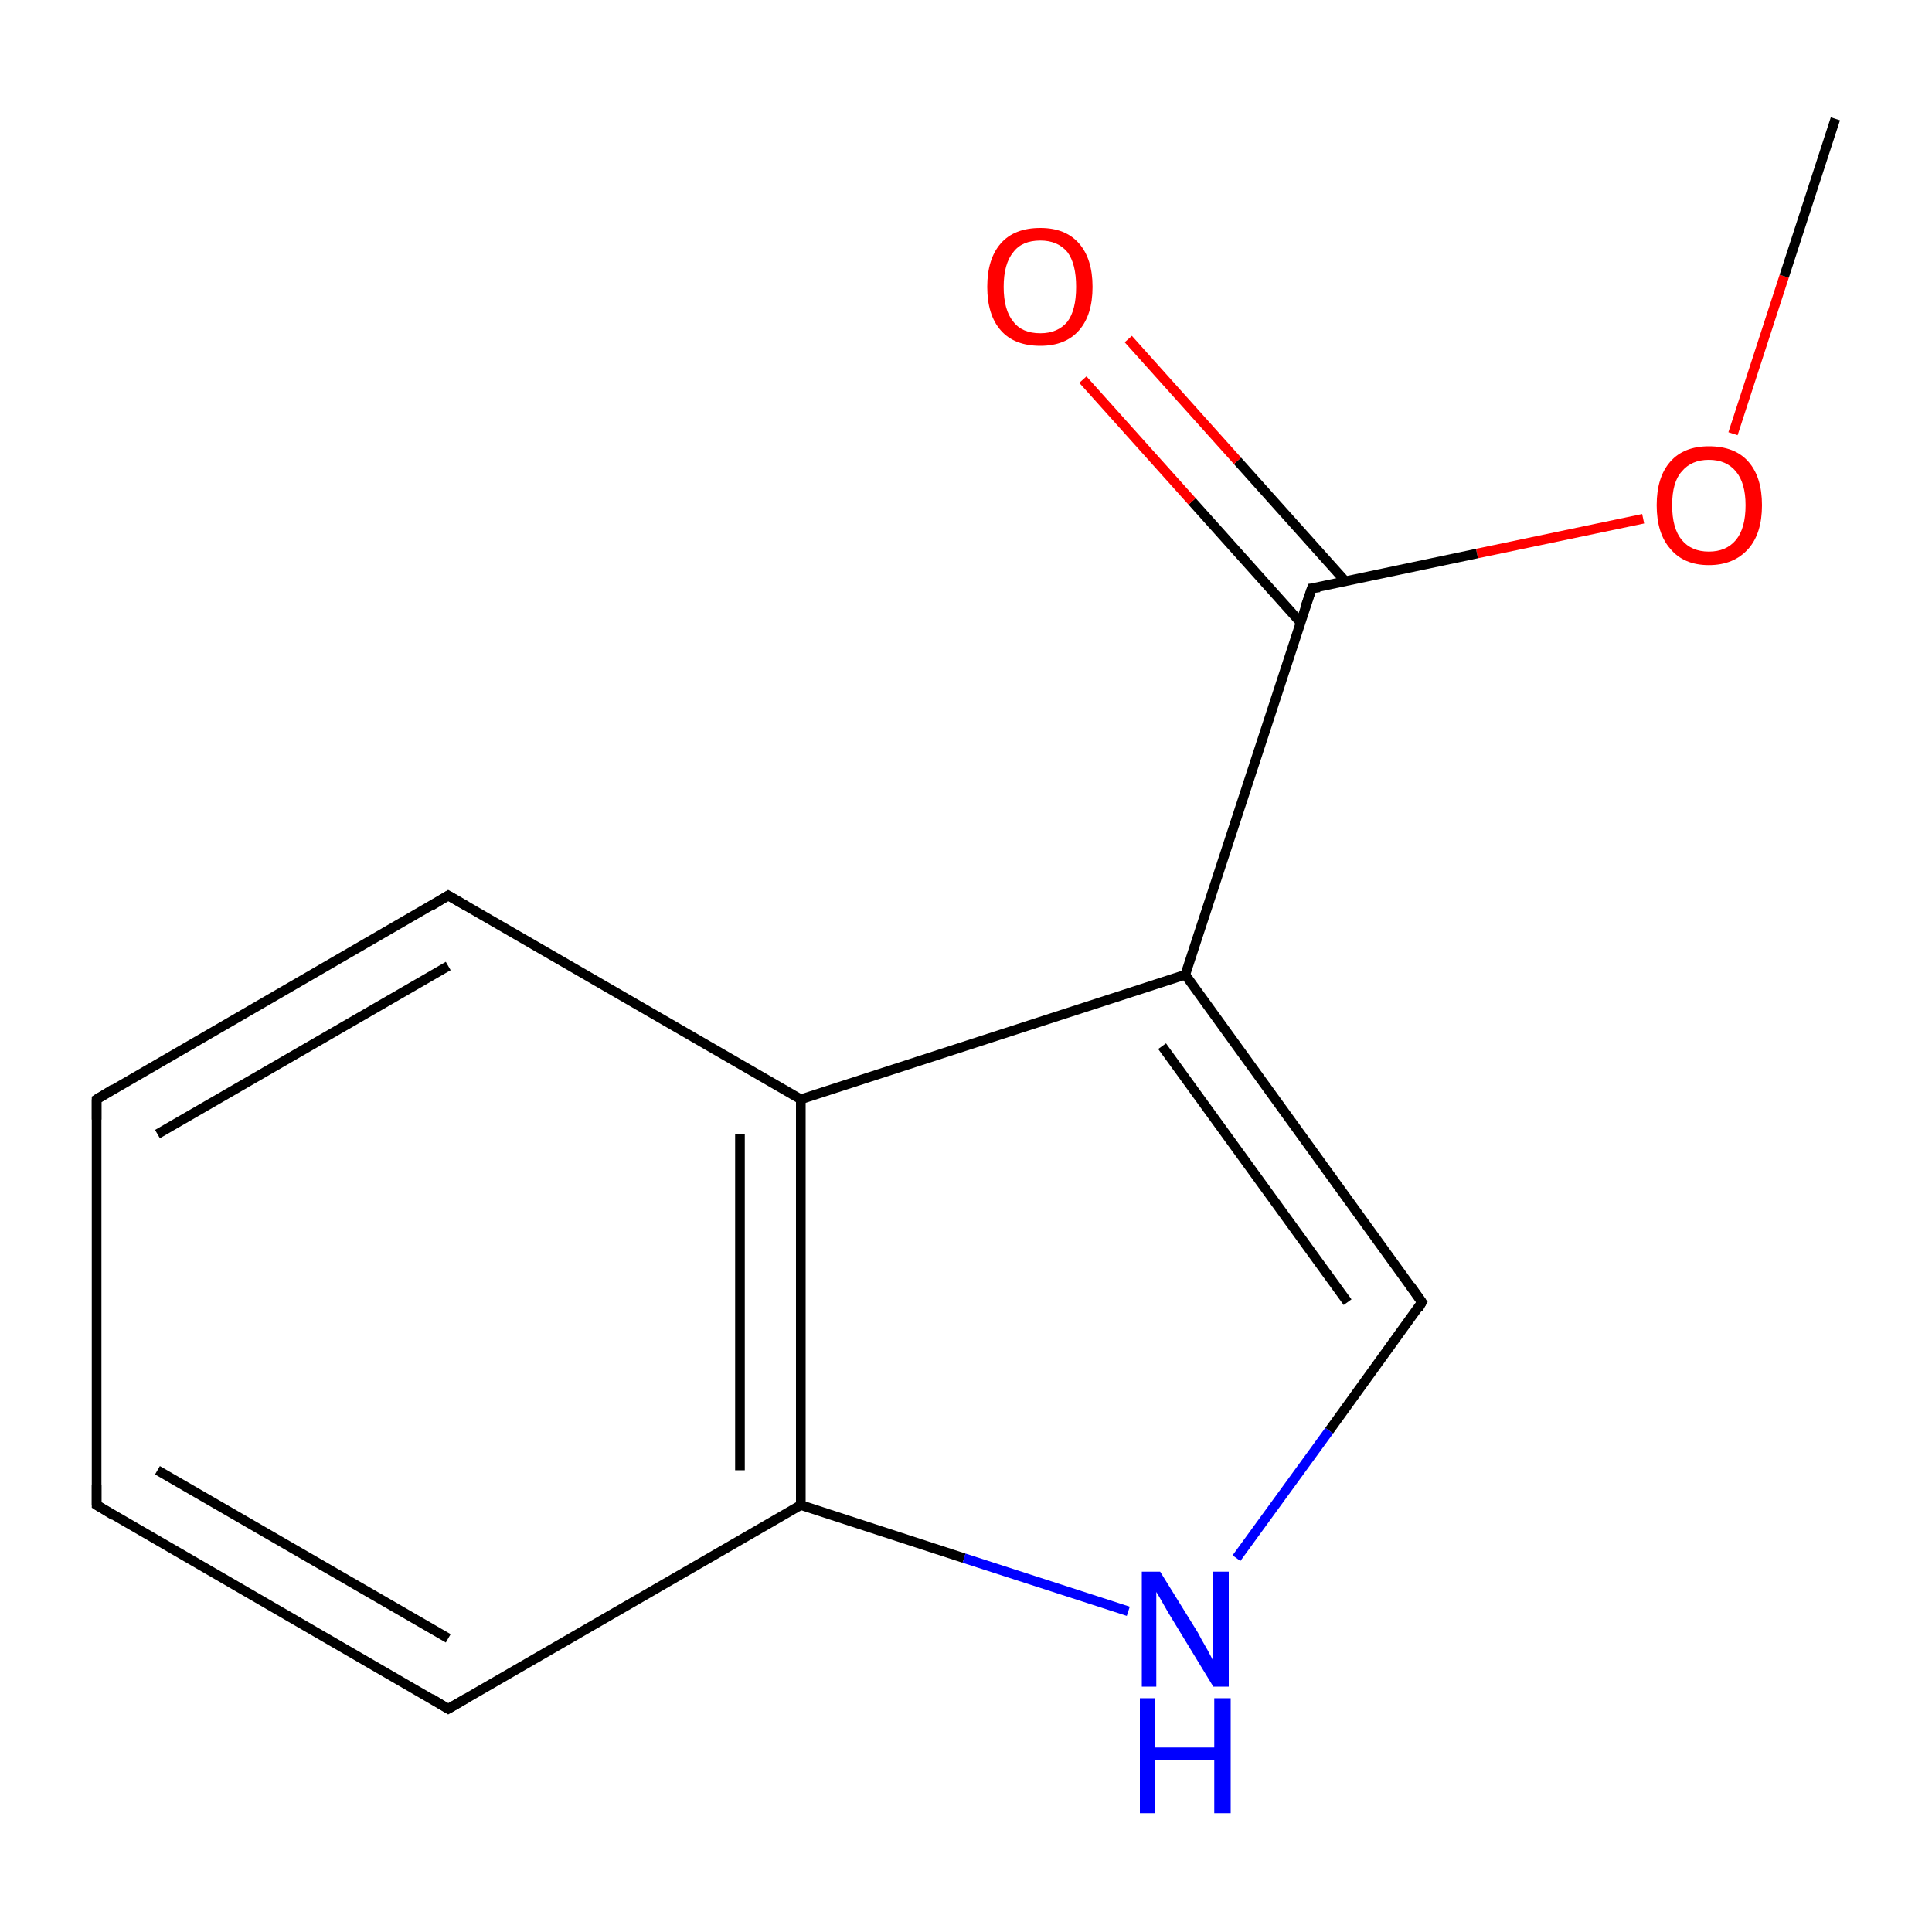 <?xml version='1.0' encoding='iso-8859-1'?>
<svg version='1.1' baseProfile='full'
              xmlns='http://www.w3.org/2000/svg'
                      xmlns:rdkit='http://www.rdkit.org/xml'
                      xmlns:xlink='http://www.w3.org/1999/xlink'
                  xml:space='preserve'
width='200px' height='200px' viewBox='0 0 200 200'>
<!-- END OF HEADER -->
<rect style='opacity:1.0;fill:#FFFFFF;stroke:none' width='200.0' height='200.0' x='0.0' y='0.0'> </rect>
<path class='bond-0 atom-3 atom-4' d='M 10.0,113.8 L 10.0,155.8' style='fill:none;fill-rule:evenodd;stroke:#000000;stroke-width:1.0px;stroke-linecap:butt;stroke-linejoin:miter;stroke-opacity:1' />
<path class='bond-1 atom-3 atom-2' d='M 10.0,113.8 L 46.4,92.7' style='fill:none;fill-rule:evenodd;stroke:#000000;stroke-width:1.0px;stroke-linecap:butt;stroke-linejoin:miter;stroke-opacity:1' />
<path class='bond-1 atom-3 atom-2' d='M 16.3,117.4 L 46.4,100.0' style='fill:none;fill-rule:evenodd;stroke:#000000;stroke-width:1.0px;stroke-linecap:butt;stroke-linejoin:miter;stroke-opacity:1' />
<path class='bond-2 atom-4 atom-5' d='M 10.0,155.8 L 46.4,176.9' style='fill:none;fill-rule:evenodd;stroke:#000000;stroke-width:1.0px;stroke-linecap:butt;stroke-linejoin:miter;stroke-opacity:1' />
<path class='bond-2 atom-4 atom-5' d='M 16.3,152.2 L 46.4,169.6' style='fill:none;fill-rule:evenodd;stroke:#000000;stroke-width:1.0px;stroke-linecap:butt;stroke-linejoin:miter;stroke-opacity:1' />
<path class='bond-3 atom-2 atom-1' d='M 46.4,92.7 L 82.9,113.8' style='fill:none;fill-rule:evenodd;stroke:#000000;stroke-width:1.0px;stroke-linecap:butt;stroke-linejoin:miter;stroke-opacity:1' />
<path class='bond-4 atom-5 atom-0' d='M 46.4,176.9 L 82.9,155.8' style='fill:none;fill-rule:evenodd;stroke:#000000;stroke-width:1.0px;stroke-linecap:butt;stroke-linejoin:miter;stroke-opacity:1' />
<path class='bond-5 atom-1 atom-0' d='M 82.9,113.8 L 82.9,155.8' style='fill:none;fill-rule:evenodd;stroke:#000000;stroke-width:1.0px;stroke-linecap:butt;stroke-linejoin:miter;stroke-opacity:1' />
<path class='bond-5 atom-1 atom-0' d='M 76.6,117.4 L 76.6,152.2' style='fill:none;fill-rule:evenodd;stroke:#000000;stroke-width:1.0px;stroke-linecap:butt;stroke-linejoin:miter;stroke-opacity:1' />
<path class='bond-6 atom-1 atom-10' d='M 82.9,113.8 L 122.7,100.9' style='fill:none;fill-rule:evenodd;stroke:#000000;stroke-width:1.0px;stroke-linecap:butt;stroke-linejoin:miter;stroke-opacity:1' />
<path class='bond-7 atom-12 atom-9' d='M 179.4,44.9 L 184.7,28.6' style='fill:none;fill-rule:evenodd;stroke:#FF0000;stroke-width:1.0px;stroke-linecap:butt;stroke-linejoin:miter;stroke-opacity:1' />
<path class='bond-7 atom-12 atom-9' d='M 184.7,28.6 L 190.0,12.3' style='fill:none;fill-rule:evenodd;stroke:#000000;stroke-width:1.0px;stroke-linecap:butt;stroke-linejoin:miter;stroke-opacity:1' />
<path class='bond-8 atom-12 atom-7' d='M 170.1,53.7 L 152.9,57.3' style='fill:none;fill-rule:evenodd;stroke:#FF0000;stroke-width:1.0px;stroke-linecap:butt;stroke-linejoin:miter;stroke-opacity:1' />
<path class='bond-8 atom-12 atom-7' d='M 152.9,57.3 L 135.8,60.9' style='fill:none;fill-rule:evenodd;stroke:#000000;stroke-width:1.0px;stroke-linecap:butt;stroke-linejoin:miter;stroke-opacity:1' />
<path class='bond-9 atom-0 atom-6' d='M 82.9,155.8 L 99.8,161.3' style='fill:none;fill-rule:evenodd;stroke:#000000;stroke-width:1.0px;stroke-linecap:butt;stroke-linejoin:miter;stroke-opacity:1' />
<path class='bond-9 atom-0 atom-6' d='M 99.8,161.3 L 116.8,166.8' style='fill:none;fill-rule:evenodd;stroke:#0000FF;stroke-width:1.0px;stroke-linecap:butt;stroke-linejoin:miter;stroke-opacity:1' />
<path class='bond-10 atom-10 atom-7' d='M 122.7,100.9 L 135.8,60.9' style='fill:none;fill-rule:evenodd;stroke:#000000;stroke-width:1.0px;stroke-linecap:butt;stroke-linejoin:miter;stroke-opacity:1' />
<path class='bond-11 atom-10 atom-11' d='M 122.7,100.9 L 147.2,134.8' style='fill:none;fill-rule:evenodd;stroke:#000000;stroke-width:1.0px;stroke-linecap:butt;stroke-linejoin:miter;stroke-opacity:1' />
<path class='bond-11 atom-10 atom-11' d='M 120.3,108.3 L 139.5,134.8' style='fill:none;fill-rule:evenodd;stroke:#000000;stroke-width:1.0px;stroke-linecap:butt;stroke-linejoin:miter;stroke-opacity:1' />
<path class='bond-12 atom-7 atom-8' d='M 139.3,60.2 L 128.1,47.7' style='fill:none;fill-rule:evenodd;stroke:#000000;stroke-width:1.0px;stroke-linecap:butt;stroke-linejoin:miter;stroke-opacity:1' />
<path class='bond-12 atom-7 atom-8' d='M 128.1,47.7 L 116.8,35.1' style='fill:none;fill-rule:evenodd;stroke:#FF0000;stroke-width:1.0px;stroke-linecap:butt;stroke-linejoin:miter;stroke-opacity:1' />
<path class='bond-12 atom-7 atom-8' d='M 134.6,64.4 L 123.4,51.9' style='fill:none;fill-rule:evenodd;stroke:#000000;stroke-width:1.0px;stroke-linecap:butt;stroke-linejoin:miter;stroke-opacity:1' />
<path class='bond-12 atom-7 atom-8' d='M 123.4,51.9 L 112.1,39.3' style='fill:none;fill-rule:evenodd;stroke:#FF0000;stroke-width:1.0px;stroke-linecap:butt;stroke-linejoin:miter;stroke-opacity:1' />
<path class='bond-13 atom-6 atom-11' d='M 128.0,161.3 L 137.6,148.1' style='fill:none;fill-rule:evenodd;stroke:#0000FF;stroke-width:1.0px;stroke-linecap:butt;stroke-linejoin:miter;stroke-opacity:1' />
<path class='bond-13 atom-6 atom-11' d='M 137.6,148.1 L 147.2,134.8' style='fill:none;fill-rule:evenodd;stroke:#000000;stroke-width:1.0px;stroke-linecap:butt;stroke-linejoin:miter;stroke-opacity:1' />
<path d='M 44.6,93.8 L 46.4,92.7 L 48.3,93.8' style='fill:none;stroke:#000000;stroke-width:1.0px;stroke-linecap:butt;stroke-linejoin:miter;stroke-miterlimit:10;stroke-opacity:1;' />
<path d='M 10.0,115.9 L 10.0,113.8 L 11.8,112.7' style='fill:none;stroke:#000000;stroke-width:1.0px;stroke-linecap:butt;stroke-linejoin:miter;stroke-miterlimit:10;stroke-opacity:1;' />
<path d='M 10.0,153.7 L 10.0,155.8 L 11.8,156.9' style='fill:none;stroke:#000000;stroke-width:1.0px;stroke-linecap:butt;stroke-linejoin:miter;stroke-miterlimit:10;stroke-opacity:1;' />
<path d='M 44.6,175.8 L 46.4,176.9 L 48.3,175.8' style='fill:none;stroke:#000000;stroke-width:1.0px;stroke-linecap:butt;stroke-linejoin:miter;stroke-miterlimit:10;stroke-opacity:1;' />
<path d='M 136.6,60.8 L 135.8,60.9 L 135.1,62.9' style='fill:none;stroke:#000000;stroke-width:1.0px;stroke-linecap:butt;stroke-linejoin:miter;stroke-miterlimit:10;stroke-opacity:1;' />
<path d='M 146.0,133.1 L 147.2,134.8 L 146.8,135.5' style='fill:none;stroke:#000000;stroke-width:1.0px;stroke-linecap:butt;stroke-linejoin:miter;stroke-miterlimit:10;stroke-opacity:1;' />
<path class='atom-6' d='M 120.1 162.7
L 124.0 169.0
Q 124.3 169.6, 125.0 170.8
Q 125.6 171.9, 125.6 172.0
L 125.6 162.7
L 127.2 162.7
L 127.2 174.6
L 125.6 174.6
L 121.4 167.7
Q 120.9 166.9, 120.4 166.0
Q 119.9 165.1, 119.7 164.8
L 119.7 174.6
L 118.2 174.6
L 118.2 162.7
L 120.1 162.7
' fill='#0000FF'/>
<path class='atom-6' d='M 118.0 175.8
L 119.6 175.8
L 119.6 180.9
L 125.7 180.9
L 125.7 175.8
L 127.4 175.8
L 127.4 187.7
L 125.7 187.7
L 125.7 182.2
L 119.6 182.2
L 119.6 187.7
L 118.0 187.7
L 118.0 175.8
' fill='#0000FF'/>
<path class='atom-8' d='M 102.2 29.7
Q 102.2 26.8, 103.6 25.2
Q 105.0 23.6, 107.7 23.6
Q 110.3 23.6, 111.7 25.2
Q 113.1 26.8, 113.1 29.7
Q 113.1 32.6, 111.7 34.2
Q 110.3 35.8, 107.7 35.8
Q 105.0 35.8, 103.6 34.2
Q 102.2 32.6, 102.2 29.7
M 107.7 34.5
Q 109.5 34.5, 110.5 33.3
Q 111.4 32.1, 111.4 29.7
Q 111.4 27.3, 110.5 26.1
Q 109.5 24.9, 107.7 24.9
Q 105.8 24.9, 104.9 26.1
Q 103.9 27.3, 103.9 29.7
Q 103.9 32.1, 104.9 33.3
Q 105.8 34.5, 107.7 34.5
' fill='#FF0000'/>
<path class='atom-12' d='M 171.5 52.3
Q 171.5 49.4, 172.9 47.8
Q 174.3 46.2, 176.9 46.2
Q 179.6 46.2, 181.0 47.8
Q 182.4 49.4, 182.4 52.3
Q 182.4 55.2, 181.0 56.8
Q 179.5 58.5, 176.9 58.5
Q 174.3 58.5, 172.9 56.8
Q 171.5 55.2, 171.5 52.3
M 176.9 57.1
Q 178.7 57.1, 179.7 55.9
Q 180.7 54.7, 180.7 52.3
Q 180.7 50.0, 179.7 48.8
Q 178.7 47.6, 176.9 47.6
Q 175.1 47.6, 174.1 48.8
Q 173.1 49.9, 173.1 52.3
Q 173.1 54.7, 174.1 55.9
Q 175.1 57.1, 176.9 57.1
' fill='#FF0000'/>
</svg>

